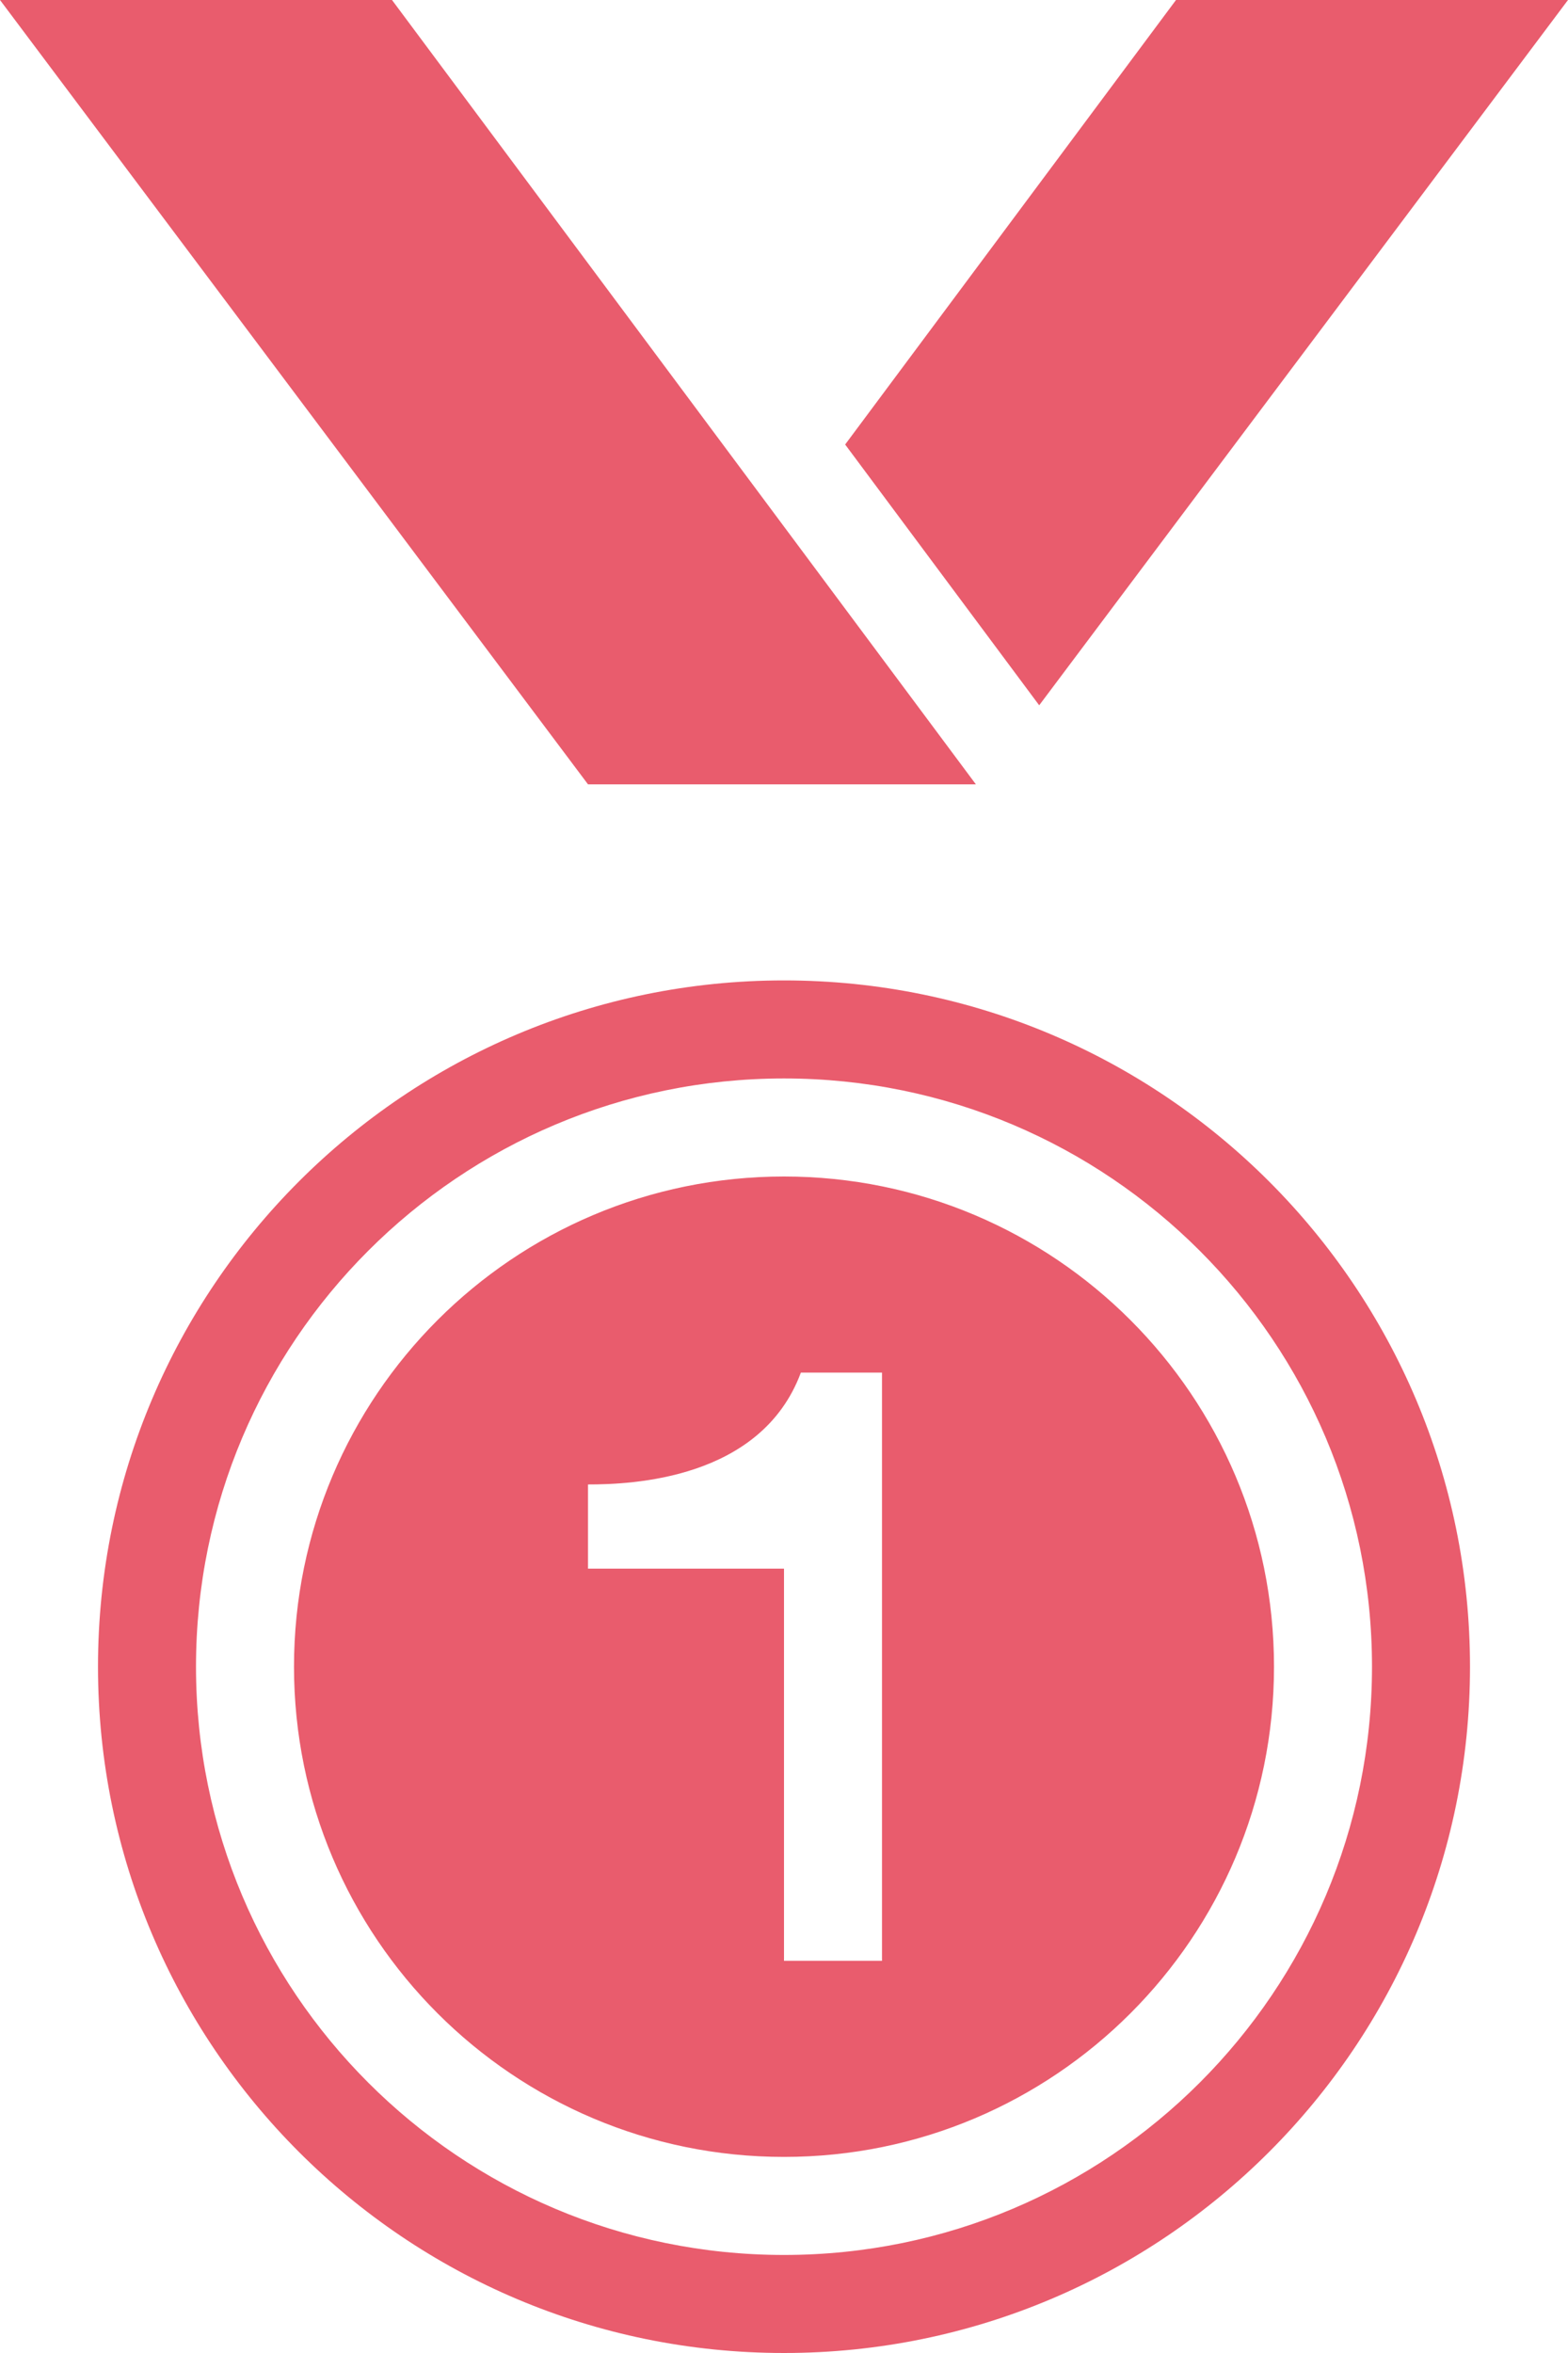 <svg width="38" height="57" viewBox="0 0 38 57" fill="none" xmlns="http://www.w3.org/2000/svg"><path d="M19 23.75c-9.18 0-16.625 7.443-16.625 16.625S9.821 57 19 57c9.18 0 16.625-7.443 16.625-16.625S28.179 23.75 19 23.75zm0 30.875c-7.87 0-14.25-6.382-14.25-14.25s6.38-14.25 14.25-14.25 14.25 6.382 14.25 14.25-6.38 14.25-14.25 14.25zM9.5 0l14.15 19h-9.4L0 0h9.5zm15.684 17.086L38 0h-9.5l-8.018 10.768 4.703 6.318zM19 28.5c-6.557 0-11.875 5.318-11.875 11.875S12.443 52.25 19 52.25s11.875-5.318 11.875-11.875S25.557 28.5 19 28.5zm2.375 19H19V38h-4.75v-2.04c1.04 0 4.194-.112 5.159-2.71h1.966V47.5z" fill="#E95C6D"/></svg>